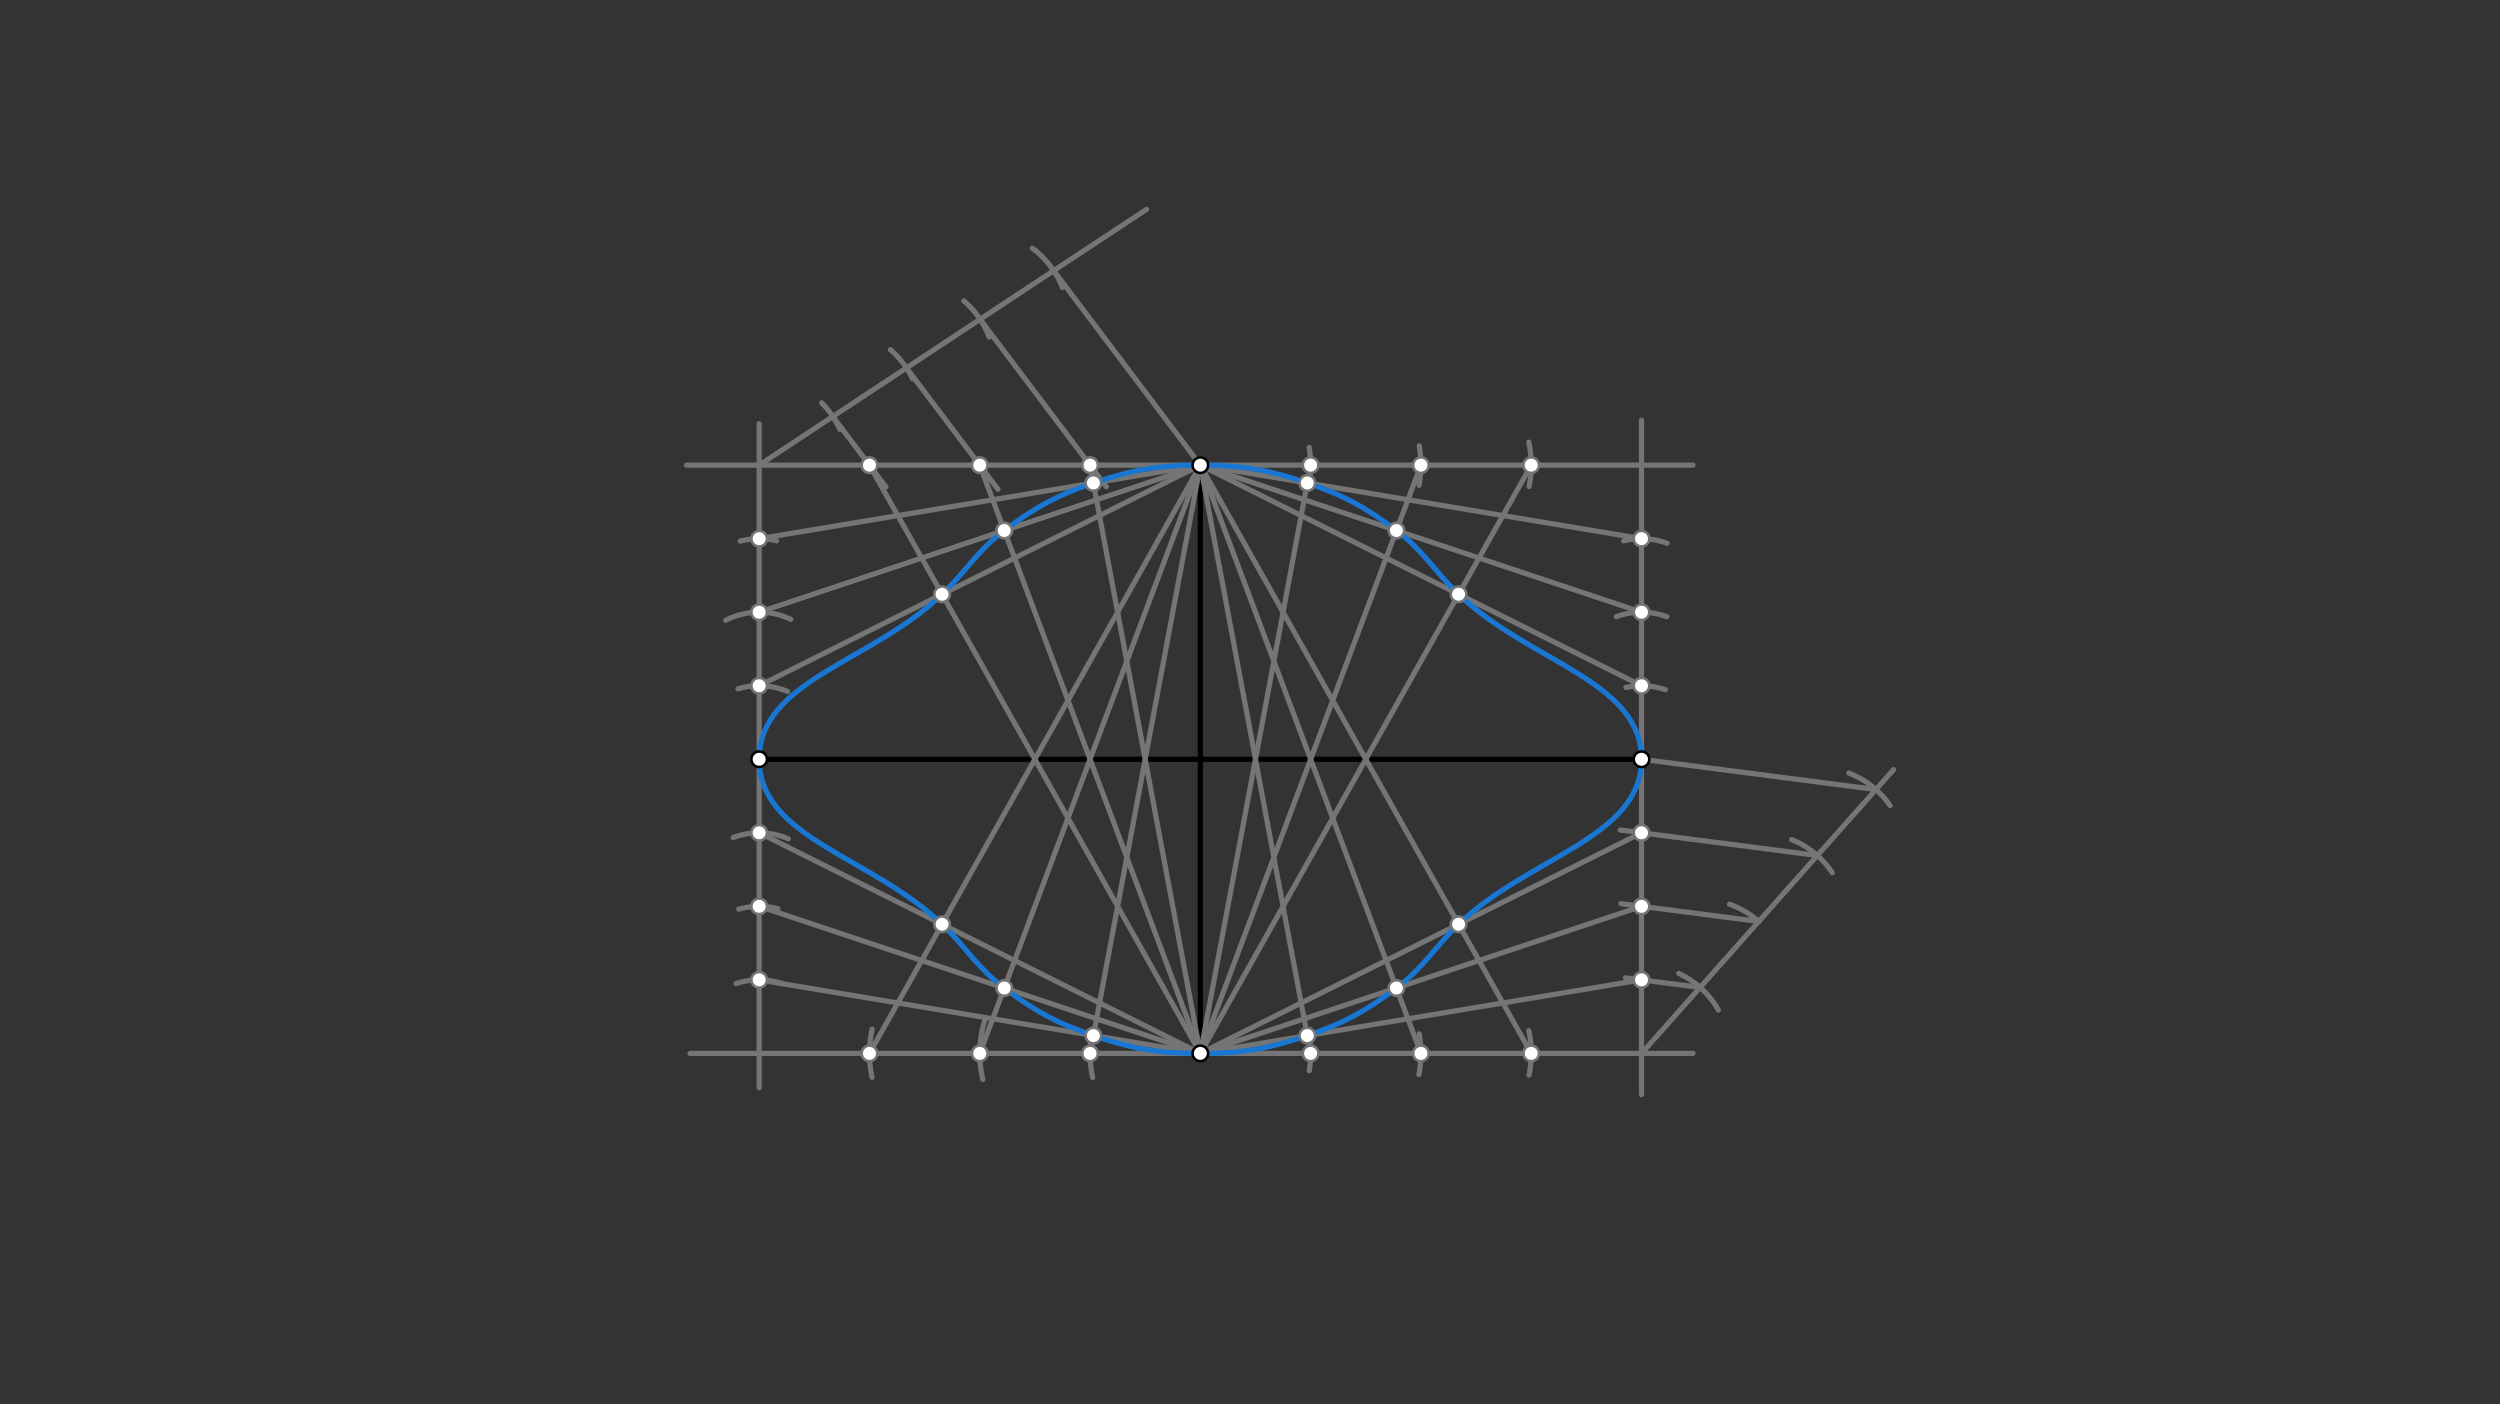 <svg xmlns="http://www.w3.org/2000/svg" class="svg--816" height="100%" preserveAspectRatio="xMidYMid meet" viewBox="0 0 963.78 541.417" width="100%"><rect x="0" y="0" width="963.78" height="541.417" fill="#333333" stroke="none"/><defs><marker id="marker-arrow" markerHeight="16" markerUnits="userSpaceOnUse" markerWidth="24" orient="auto-start-reverse" refX="24" refY="4" viewBox="0 0 24 8"><path d="M 0 0 L 24 4 L 0 8 z" stroke="inherit"></path></marker></defs><g class="aux-layer--949"></g><g class="main-layer--75a"><g class="element--733"><line stroke="#000000" stroke-dasharray="none" stroke-linecap="round" stroke-width="2" x1="292.667" x2="632.824" y1="292.708" y2="292.708"></line></g><g class="element--733"><line stroke="#000000" stroke-dasharray="none" stroke-linecap="round" stroke-width="2" x1="462.745" x2="462.745" y1="292.708" y2="179.323"></line></g><g class="element--733"><line stroke="#000000" stroke-dasharray="none" stroke-linecap="round" stroke-width="2" x1="462.745" x2="462.745" y1="292.708" y2="406.094"></line></g><g class="element--733"><line stroke="#757575" stroke-dasharray="none" stroke-linecap="round" stroke-width="2" x1="462.745" x2="264.667" y1="179.323" y2="179.323"></line></g><g class="element--733"><line stroke="#757575" stroke-dasharray="none" stroke-linecap="round" stroke-width="2" x1="462.745" x2="652.667" y1="179.323" y2="179.323"></line></g><g class="element--733"><line stroke="#757575" stroke-dasharray="none" stroke-linecap="round" stroke-width="2" x1="462.745" x2="266" y1="406.094" y2="406.094"></line></g><g class="element--733"><line stroke="#757575" stroke-dasharray="none" stroke-linecap="round" stroke-width="2" x1="462.745" x2="652.667" y1="406.094" y2="406.094"></line></g><g class="element--733"><line stroke="#757575" stroke-dasharray="none" stroke-linecap="round" stroke-width="2" x1="292.667" x2="292.667" y1="292.708" y2="419.375"></line></g><g class="element--733"><line stroke="#757575" stroke-dasharray="none" stroke-linecap="round" stroke-width="2" x1="292.667" x2="292.667" y1="292.708" y2="163.375"></line></g><g class="element--733"><line stroke="#757575" stroke-dasharray="none" stroke-linecap="round" stroke-width="2" x1="632.824" x2="632.824" y1="292.708" y2="162.042"></line></g><g class="element--733"><line stroke="#757575" stroke-dasharray="none" stroke-linecap="round" stroke-width="2" x1="632.824" x2="632.824" y1="292.708" y2="422.042"></line></g><g class="element--733"><line stroke="#757575" stroke-dasharray="none" stroke-linecap="round" stroke-width="2" x1="292.667" x2="442" y1="179.323" y2="80.708"></line></g><g class="element--733"><path d="M 316.751 155.301 A 34.016 34.016 0 0 1 323.776 165.564" fill="none" stroke="#757575" stroke-dasharray="none" stroke-linecap="round" stroke-width="2"></path></g><g class="element--733"><path d="M 343.264 134.816 A 34.016 34.016 0 0 1 351.803 146.037" fill="none" stroke="#757575" stroke-dasharray="none" stroke-linecap="round" stroke-width="2"></path></g><g class="element--733"><path d="M 371.561 115.995 A 34.016 34.016 0 0 1 381.312 129.958" fill="none" stroke="#757575" stroke-dasharray="none" stroke-linecap="round" stroke-width="2"></path></g><g class="element--733"><path d="M 397.987 95.695 A 34.016 34.016 0 0 1 409.557 110.843" fill="none" stroke="#757575" stroke-dasharray="none" stroke-linecap="round" stroke-width="2"></path></g><g class="element--733"><line stroke="#757575" stroke-dasharray="none" stroke-linecap="round" stroke-width="2" x1="462.745" x2="406.207" y1="179.323" y2="104.345"></line></g><g class="element--733"><line stroke="#757575" stroke-dasharray="none" stroke-linecap="round" stroke-width="2" x1="377.822" x2="426.505" y1="123.089" y2="187.65"></line></g><g class="element--733"><line stroke="#757575" stroke-dasharray="none" stroke-linecap="round" stroke-width="2" x1="349.437" x2="384.731" y1="141.834" y2="188.638"></line></g><g class="element--733"><line stroke="#757575" stroke-dasharray="none" stroke-linecap="round" stroke-width="2" x1="321.052" x2="341.527" y1="160.578" y2="187.731"></line></g><g class="element--733"><path d="M 504.707 172.459 A 42.52 42.52 0 0 1 504.267 188.483" fill="none" stroke="#757575" stroke-dasharray="none" stroke-linecap="round" stroke-width="2"></path></g><g class="element--733"><path d="M 547.129 171.885 A 42.52 42.52 0 0 1 547.071 187.079" fill="none" stroke="#757575" stroke-dasharray="none" stroke-linecap="round" stroke-width="2"></path></g><g class="element--733"><path d="M 589.371 170.46 A 42.52 42.52 0 0 1 589.5 187.557" fill="none" stroke="#757575" stroke-dasharray="none" stroke-linecap="round" stroke-width="2"></path></g><g class="element--733"><path d="M 504.817 399.938 A 42.52 42.52 0 0 1 504.736 412.779" fill="none" stroke="#757575" stroke-dasharray="none" stroke-linecap="round" stroke-width="2"></path></g><g class="element--733"><path d="M 546.998 414.236 A 42.52 42.52 0 0 0 547.112 398.561" fill="none" stroke="#757575" stroke-dasharray="none" stroke-linecap="round" stroke-width="2"></path></g><g class="element--733"><path d="M 589.391 397.327 A 42.52 42.52 0 0 1 589.471 414.471" fill="none" stroke="#757575" stroke-dasharray="none" stroke-linecap="round" stroke-width="2"></path></g><g class="element--733"><path d="M 420.919 398.446 A 42.52 42.52 0 0 0 421.258 415.405" fill="none" stroke="#757575" stroke-dasharray="none" stroke-linecap="round" stroke-width="2"></path></g><g class="element--733"><path d="M 379.674 393.308 A 42.52 42.52 0 0 0 378.915 416.161" fill="none" stroke="#757575" stroke-dasharray="none" stroke-linecap="round" stroke-width="2"></path></g><g class="element--733"><path d="M 336.201 415.329 A 42.52 42.52 0 0 1 336.221 396.773" fill="none" stroke="#757575" stroke-dasharray="none" stroke-linecap="round" stroke-width="2"></path></g><g class="element--733"><line stroke="#757575" stroke-dasharray="none" stroke-linecap="round" stroke-width="2" x1="632.824" x2="730" y1="406.094" y2="296.708"></line></g><g class="element--733"><path d="M 647.205 375.268 A 34.016 34.016 0 0 1 662.449 389.378" fill="none" stroke="#757575" stroke-dasharray="none" stroke-linecap="round" stroke-width="2"></path></g><g class="element--733"><path d="M 666.755 348.594 A 34.016 34.016 0 0 1 678.007 355.234" fill="none" stroke="#757575" stroke-dasharray="none" stroke-linecap="round" stroke-width="2"></path></g><g class="element--733"><path d="M 690.708 323.678 A 34.016 34.016 0 0 1 706.374 336.461" fill="none" stroke="#757575" stroke-dasharray="none" stroke-linecap="round" stroke-width="2"></path></g><g class="element--733"><path d="M 712.75 298.032 A 34.016 34.016 0 0 1 728.644 310.554" fill="none" stroke="#757575" stroke-dasharray="none" stroke-linecap="round" stroke-width="2"></path></g><g class="element--733"><line stroke="#757575" stroke-dasharray="none" stroke-linecap="round" stroke-width="2" x1="723.19" x2="632.824" y1="304.374" y2="292.708"></line></g><g class="element--733"><line stroke="#757575" stroke-dasharray="none" stroke-linecap="round" stroke-width="2" x1="700.599" x2="624.587" y1="329.804" y2="319.991"></line></g><g class="element--733"><line stroke="#757575" stroke-dasharray="none" stroke-linecap="round" stroke-width="2" x1="678.007" x2="624.882" y1="355.234" y2="348.376"></line></g><g class="element--733"><line stroke="#757575" stroke-dasharray="none" stroke-linecap="round" stroke-width="2" x1="655.416" x2="626.657" y1="380.664" y2="376.952"></line></g><g class="element--733"><path d="M 642.014 265.893 A 28.346 28.346 0 0 0 626.82 265.005" fill="none" stroke="#757575" stroke-dasharray="none" stroke-linecap="round" stroke-width="2"></path></g><g class="element--733"><path d="M 623.094 237.738 A 28.346 28.346 0 0 1 642.596 237.753" fill="none" stroke="#757575" stroke-dasharray="none" stroke-linecap="round" stroke-width="2"></path></g><g class="element--733"><path d="M 625.952 208.515 A 28.346 28.346 0 0 1 642.716 209.451" fill="none" stroke="#757575" stroke-dasharray="none" stroke-linecap="round" stroke-width="2"></path></g><g class="element--733"><path d="M 302.082 379.357 A 28.346 28.346 0 0 0 283.724 379.195" fill="none" stroke="#757575" stroke-dasharray="none" stroke-linecap="round" stroke-width="2"></path></g><g class="element--733"><path d="M 284.803 350.514 A 28.346 28.346 0 0 1 299.887 350.336" fill="none" stroke="#757575" stroke-dasharray="none" stroke-linecap="round" stroke-width="2"></path></g><g class="element--733"><path d="M 282.644 322.886 A 28.346 28.346 0 0 1 303.908 323.379" fill="none" stroke="#757575" stroke-dasharray="none" stroke-linecap="round" stroke-width="2"></path></g><g class="element--733"><path d="M 303.667 266.583 A 28.346 28.346 0 0 0 284.521 265.557" fill="none" stroke="#757575" stroke-dasharray="none" stroke-linecap="round" stroke-width="2"></path></g><g class="element--733"><path d="M 279.767 239.121 A 28.346 28.346 0 0 1 304.827 238.756" fill="none" stroke="#757575" stroke-dasharray="none" stroke-linecap="round" stroke-width="2"></path></g><g class="element--733"><path d="M 285.357 208.628 A 28.346 28.346 0 0 1 299.39 208.478" fill="none" stroke="#757575" stroke-dasharray="none" stroke-linecap="round" stroke-width="2"></path></g><g class="element--733"><line stroke="#757575" stroke-dasharray="none" stroke-linecap="round" stroke-width="2" x1="292.667" x2="462.745" y1="207.669" y2="179.323"></line></g><g class="element--733"><line stroke="#757575" stroke-dasharray="none" stroke-linecap="round" stroke-width="2" x1="292.667" x2="462.745" y1="236.015" y2="179.323"></line></g><g class="element--733"><line stroke="#757575" stroke-dasharray="none" stroke-linecap="round" stroke-width="2" x1="292.667" x2="462.745" y1="264.362" y2="179.323"></line></g><g class="element--733"><line stroke="#757575" stroke-dasharray="none" stroke-linecap="round" stroke-width="2" x1="292.667" x2="462.745" y1="377.748" y2="406.094"></line></g><g class="element--733"><line stroke="#757575" stroke-dasharray="none" stroke-linecap="round" stroke-width="2" x1="292.667" x2="462.745" y1="349.401" y2="406.094"></line></g><g class="element--733"><line stroke="#757575" stroke-dasharray="none" stroke-linecap="round" stroke-width="2" x1="292.667" x2="462.745" y1="321.055" y2="406.094"></line></g><g class="element--733"><line stroke="#757575" stroke-dasharray="none" stroke-linecap="round" stroke-width="2" x1="420.226" x2="462.745" y1="179.323" y2="406.094"></line></g><g class="element--733"><line stroke="#757575" stroke-dasharray="none" stroke-linecap="round" stroke-width="2" x1="377.706" x2="462.745" y1="179.323" y2="406.094"></line></g><g class="element--733"><line stroke="#757575" stroke-dasharray="none" stroke-linecap="round" stroke-width="2" x1="335.186" x2="462.745" y1="179.323" y2="406.094"></line></g><g class="element--733"><line stroke="#757575" stroke-dasharray="none" stroke-linecap="round" stroke-width="2" x1="420.226" x2="462.745" y1="406.094" y2="179.323"></line></g><g class="element--733"><line stroke="#757575" stroke-dasharray="none" stroke-linecap="round" stroke-width="2" x1="377.706" x2="462.745" y1="406.094" y2="179.323"></line></g><g class="element--733"><line stroke="#757575" stroke-dasharray="none" stroke-linecap="round" stroke-width="2" x1="335.186" x2="462.745" y1="406.094" y2="179.323"></line></g><g class="element--733"><line stroke="#757575" stroke-dasharray="none" stroke-linecap="round" stroke-width="2" x1="632.824" x2="462.745" y1="207.669" y2="179.323"></line></g><g class="element--733"><line stroke="#757575" stroke-dasharray="none" stroke-linecap="round" stroke-width="2" x1="632.824" x2="462.745" y1="236.015" y2="179.323"></line></g><g class="element--733"><line stroke="#757575" stroke-dasharray="none" stroke-linecap="round" stroke-width="2" x1="632.824" x2="462.745" y1="264.362" y2="179.323"></line></g><g class="element--733"><line stroke="#757575" stroke-dasharray="none" stroke-linecap="round" stroke-width="2" x1="632.824" x2="462.745" y1="377.748" y2="406.094"></line></g><g class="element--733"><line stroke="#757575" stroke-dasharray="none" stroke-linecap="round" stroke-width="2" x1="632.824" x2="462.745" y1="349.401" y2="406.094"></line></g><g class="element--733"><line stroke="#757575" stroke-dasharray="none" stroke-linecap="round" stroke-width="2" x1="632.824" x2="462.745" y1="321.055" y2="406.094"></line></g><g class="element--733"><line stroke="#757575" stroke-dasharray="none" stroke-linecap="round" stroke-width="2" x1="505.265" x2="462.745" y1="179.323" y2="406.094"></line></g><g class="element--733"><line stroke="#757575" stroke-dasharray="none" stroke-linecap="round" stroke-width="2" x1="547.785" x2="462.745" y1="179.323" y2="406.094"></line></g><g class="element--733"><line stroke="#757575" stroke-dasharray="none" stroke-linecap="round" stroke-width="2" x1="590.304" x2="462.745" y1="179.323" y2="406.094"></line></g><g class="element--733"><line stroke="#757575" stroke-dasharray="none" stroke-linecap="round" stroke-width="2" x1="505.265" x2="462.745" y1="406.094" y2="179.323"></line></g><g class="element--733"><line stroke="#757575" stroke-dasharray="none" stroke-linecap="round" stroke-width="2" x1="547.785" x2="462.745" y1="406.094" y2="179.323"></line></g><g class="element--733"><line stroke="#757575" stroke-dasharray="none" stroke-linecap="round" stroke-width="2" x1="590.304" x2="462.745" y1="406.094" y2="179.323"></line></g><g class="element--733"><path d="M 462.745 179.323 C 446.685 179.323, 436.731 181.024, 421.514 186.194 C 407.338 191.011, 399.153 195.511, 387.155 204.519 C 376.576 212.462, 373.009 219.654, 363.187 229.102 C 336.019 255.234, 292.667 262.311, 292.667 292.708 C 292.667 323.106, 336.019 330.182, 363.187 356.315 C 373.009 365.762, 376.576 372.955, 387.155 380.897 C 399.153 389.905, 407.338 394.405, 421.514 399.222 C 436.731 404.393, 446.685 406.094, 462.745 406.094 C 478.806 406.094, 488.759 404.393, 503.977 399.222 C 518.153 394.405, 526.338 389.905, 538.336 380.897 C 548.914 372.955, 552.482 365.762, 562.304 356.315 C 589.472 330.182, 632.824 323.106, 632.824 292.708 C 632.824 262.311, 589.472 255.234, 562.304 229.102 C 552.482 219.654, 548.914 212.462, 538.336 204.519 C 526.338 195.511, 518.153 191.011, 503.977 186.194 C 488.759 181.024, 478.806 179.323, 462.745 179.323" fill="none" stroke="#1976D2" stroke-linecap="round" stroke-width="2"></path></g><g class="element--733"><circle cx="292.667" cy="292.708" r="3" stroke="#000000" stroke-width="1" fill="#ffffff"></circle>}</g><g class="element--733"><circle cx="632.824" cy="292.708" r="3" stroke="#000000" stroke-width="1" fill="#ffffff"></circle>}</g><g class="element--733"><circle cx="462.745" cy="179.323" r="3" stroke="#000000" stroke-width="1" fill="#ffffff"></circle>}</g><g class="element--733"><circle cx="462.745" cy="406.094" r="3" stroke="#000000" stroke-width="1" fill="#ffffff"></circle>}</g><g class="element--733"><circle cx="420.226" cy="179.323" r="3" stroke="#757575" stroke-width="1" fill="#ffffff"></circle>}</g><g class="element--733"><circle cx="377.706" cy="179.323" r="3" stroke="#757575" stroke-width="1" fill="#ffffff"></circle>}</g><g class="element--733"><circle cx="335.186" cy="179.323" r="3" stroke="#757575" stroke-width="1" fill="#ffffff"></circle>}</g><g class="element--733"><circle cx="505.265" cy="179.323" r="3" stroke="#757575" stroke-width="1" fill="#ffffff"></circle>}</g><g class="element--733"><circle cx="547.785" cy="179.323" r="3" stroke="#757575" stroke-width="1" fill="#ffffff"></circle>}</g><g class="element--733"><circle cx="590.304" cy="179.323" r="3" stroke="#757575" stroke-width="1" fill="#ffffff"></circle>}</g><g class="element--733"><circle cx="505.265" cy="406.094" r="3" stroke="#757575" stroke-width="1" fill="#ffffff"></circle>}</g><g class="element--733"><circle cx="547.785" cy="406.094" r="3" stroke="#757575" stroke-width="1" fill="#ffffff"></circle>}</g><g class="element--733"><circle cx="590.304" cy="406.094" r="3" stroke="#757575" stroke-width="1" fill="#ffffff"></circle>}</g><g class="element--733"><circle cx="420.226" cy="406.094" r="3" stroke="#757575" stroke-width="1" fill="#ffffff"></circle>}</g><g class="element--733"><circle cx="377.706" cy="406.094" r="3" stroke="#757575" stroke-width="1" fill="#ffffff"></circle>}</g><g class="element--733"><circle cx="335.186" cy="406.094" r="3" stroke="#757575" stroke-width="1" fill="#ffffff"></circle>}</g><g class="element--733"><circle cx="632.824" cy="321.055" r="3" stroke="#757575" stroke-width="1" fill="#ffffff"></circle>}</g><g class="element--733"><circle cx="632.824" cy="349.401" r="3" stroke="#757575" stroke-width="1" fill="#ffffff"></circle>}</g><g class="element--733"><circle cx="632.824" cy="377.748" r="3" stroke="#757575" stroke-width="1" fill="#ffffff"></circle>}</g><g class="element--733"><circle cx="632.824" cy="264.362" r="3" stroke="#757575" stroke-width="1" fill="#ffffff"></circle>}</g><g class="element--733"><circle cx="632.824" cy="236.015" r="3" stroke="#757575" stroke-width="1" fill="#ffffff"></circle>}</g><g class="element--733"><circle cx="632.824" cy="207.669" r="3" stroke="#757575" stroke-width="1" fill="#ffffff"></circle>}</g><g class="element--733"><circle cx="292.667" cy="377.748" r="3" stroke="#757575" stroke-width="1" fill="#ffffff"></circle>}</g><g class="element--733"><circle cx="292.667" cy="349.401" r="3" stroke="#757575" stroke-width="1" fill="#ffffff"></circle>}</g><g class="element--733"><circle cx="292.667" cy="321.055" r="3" stroke="#757575" stroke-width="1" fill="#ffffff"></circle>}</g><g class="element--733"><circle cx="292.667" cy="264.362" r="3" stroke="#757575" stroke-width="1" fill="#ffffff"></circle>}</g><g class="element--733"><circle cx="292.667" cy="236.015" r="3" stroke="#757575" stroke-width="1" fill="#ffffff"></circle>}</g><g class="element--733"><circle cx="292.667" cy="207.669" r="3" stroke="#757575" stroke-width="1" fill="#ffffff"></circle>}</g><g class="element--733"><circle cx="363.187" cy="229.102" r="3" stroke="#757575" stroke-width="1" fill="#ffffff"></circle>}</g><g class="element--733"><circle cx="387.155" cy="204.519" r="3" stroke="#757575" stroke-width="1" fill="#ffffff"></circle>}</g><g class="element--733"><circle cx="421.514" cy="186.194" r="3" stroke="#757575" stroke-width="1" fill="#ffffff"></circle>}</g><g class="element--733"><circle cx="363.187" cy="356.315" r="3" stroke="#757575" stroke-width="1" fill="#ffffff"></circle>}</g><g class="element--733"><circle cx="387.155" cy="380.897" r="3" stroke="#757575" stroke-width="1" fill="#ffffff"></circle>}</g><g class="element--733"><circle cx="421.514" cy="399.222" r="3" stroke="#757575" stroke-width="1" fill="#ffffff"></circle>}</g><g class="element--733"><circle cx="562.304" cy="229.102" r="3" stroke="#757575" stroke-width="1" fill="#ffffff"></circle>}</g><g class="element--733"><circle cx="538.336" cy="204.519" r="3" stroke="#757575" stroke-width="1" fill="#ffffff"></circle>}</g><g class="element--733"><circle cx="503.977" cy="186.194" r="3" stroke="#757575" stroke-width="1" fill="#ffffff"></circle>}</g><g class="element--733"><circle cx="562.304" cy="356.315" r="3" stroke="#757575" stroke-width="1" fill="#ffffff"></circle>}</g><g class="element--733"><circle cx="538.336" cy="380.897" r="3" stroke="#757575" stroke-width="1" fill="#ffffff"></circle>}</g><g class="element--733"><circle cx="503.977" cy="399.222" r="3" stroke="#757575" stroke-width="1" fill="#ffffff"></circle>}</g></g><g class="snaps-layer--ac6"></g><g class="temp-layer--52d"></g></svg>